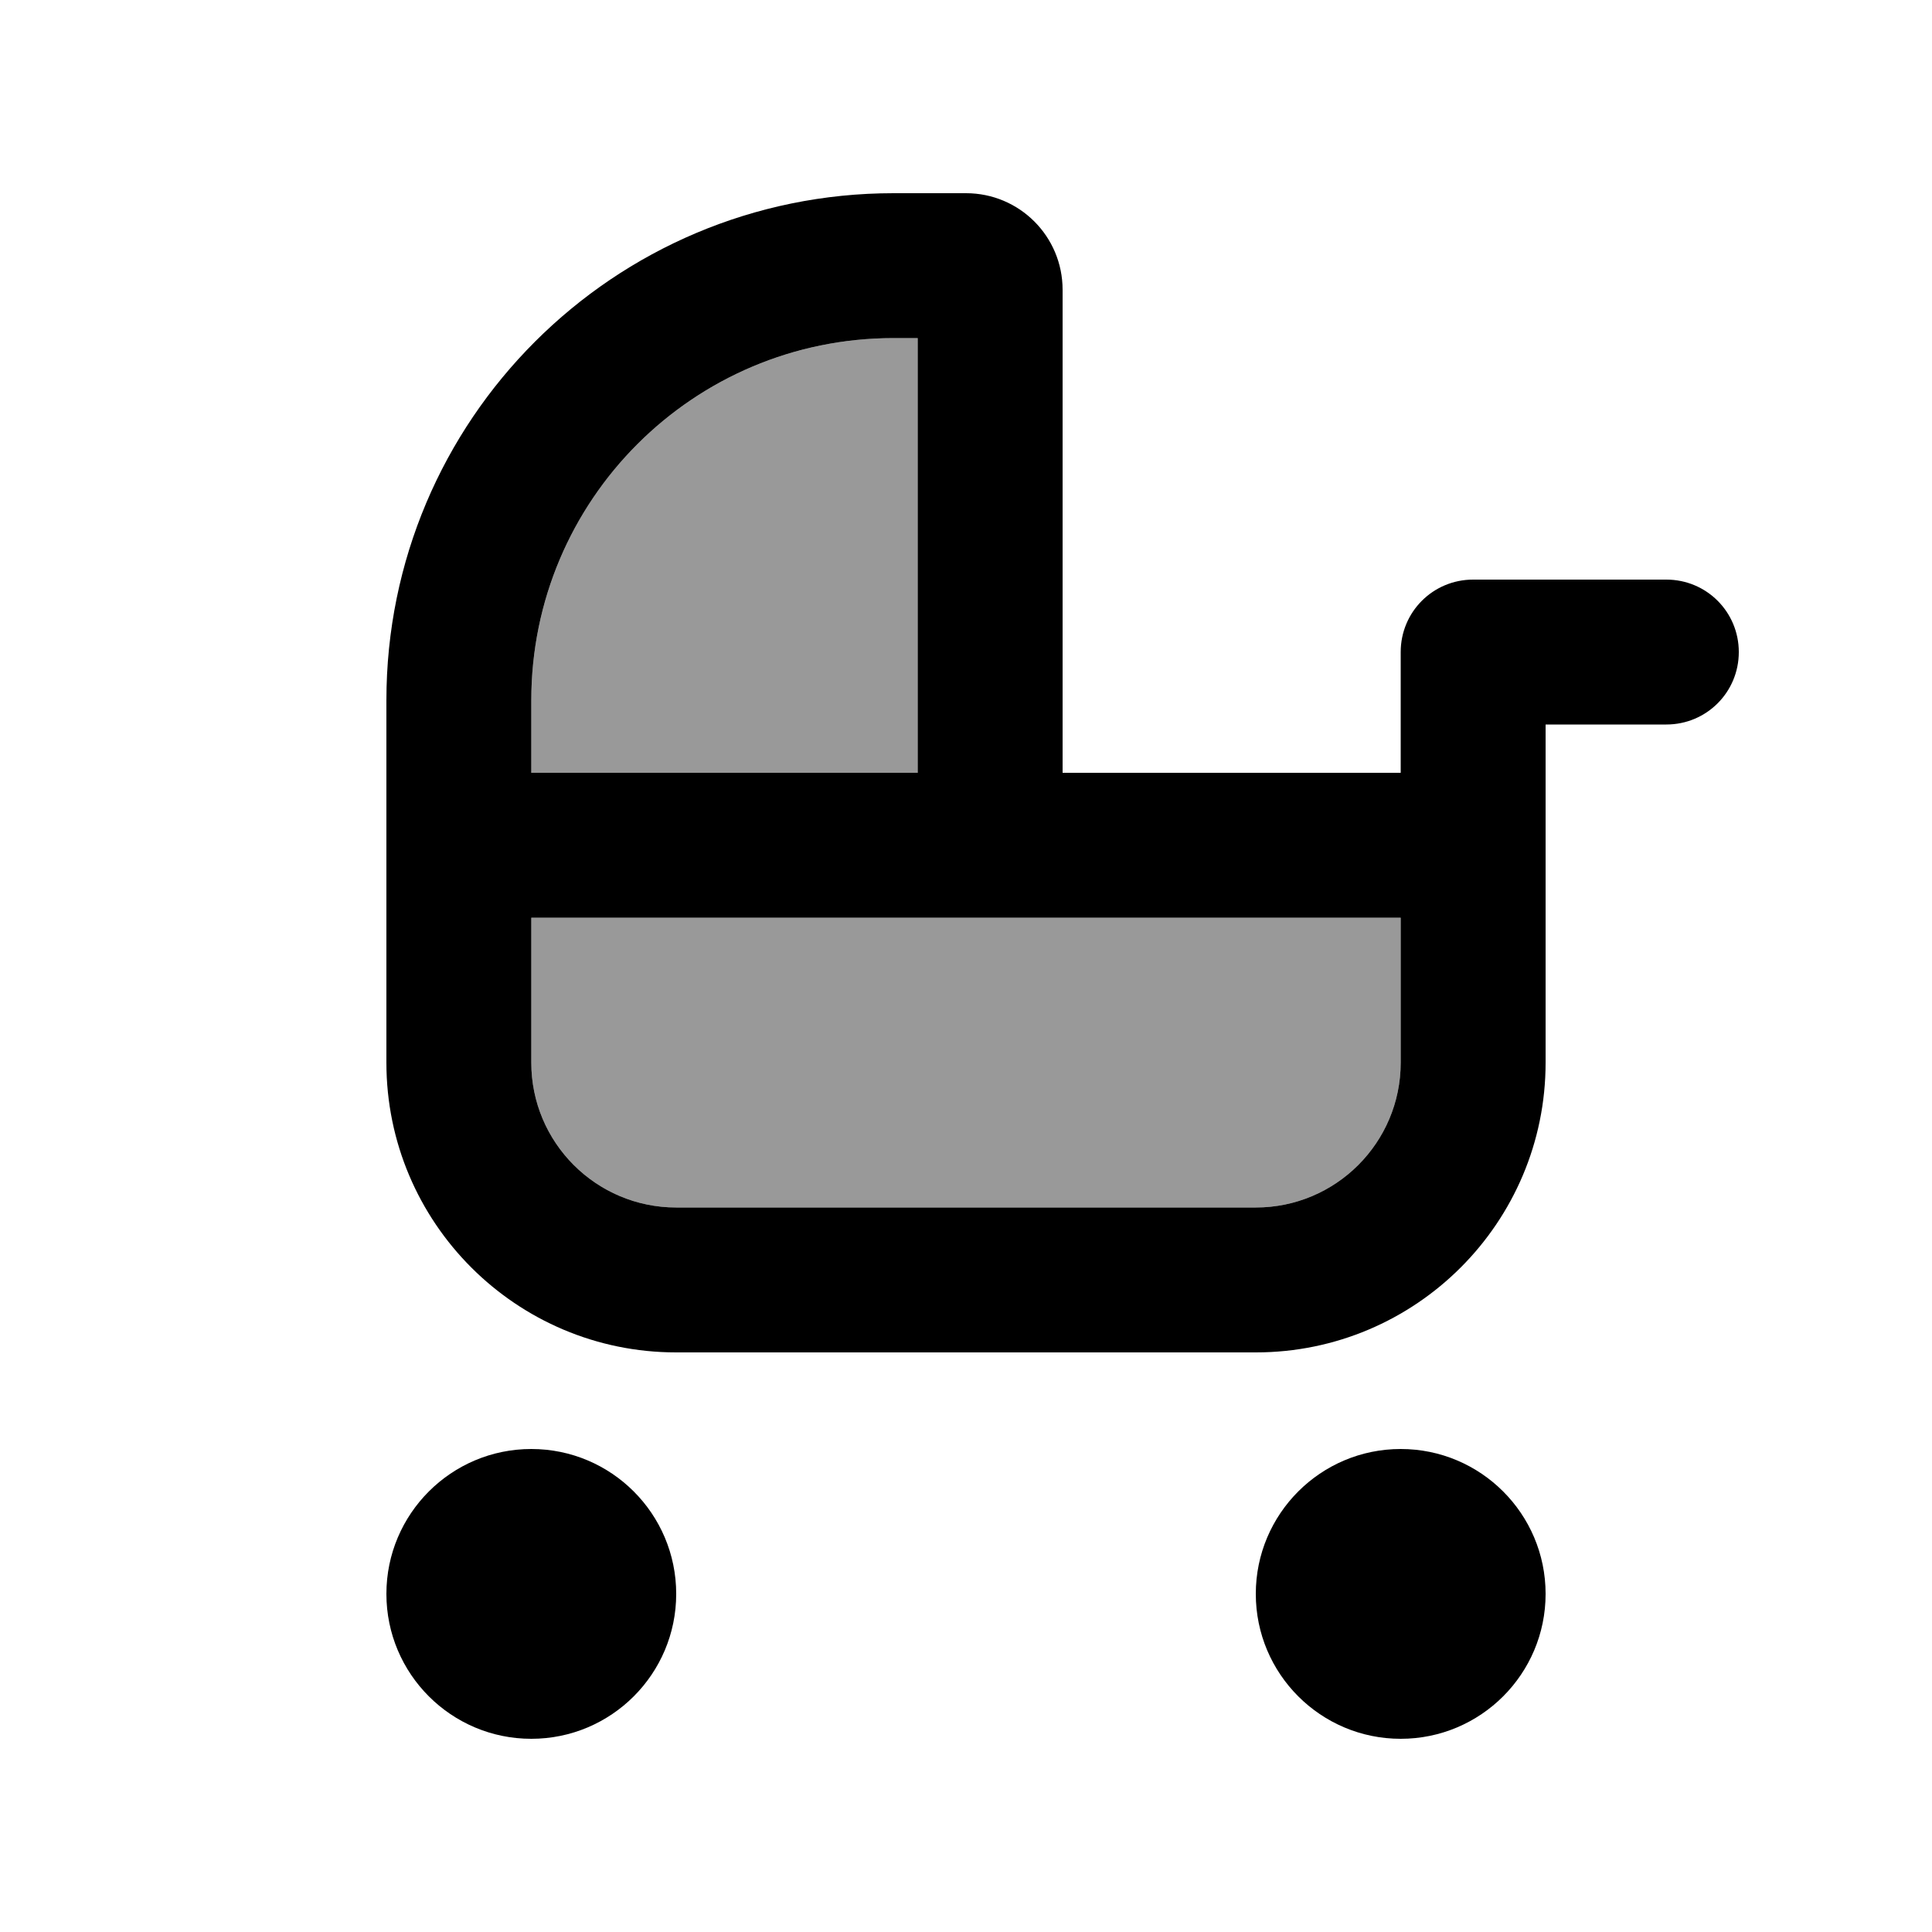 <svg xmlns="http://www.w3.org/2000/svg" viewBox="0 0 640 640"><!--! Font Awesome Pro 7.1.0 by @fontawesome - https://fontawesome.com License - https://fontawesome.com/license (Commercial License) Copyright 2025 Fonticons, Inc. --><path opacity=".4" fill="currentColor" d="M176 232L176 256L304 256L304 112L296 112C229.7 112 176 165.7 176 232zM176 304L176 352C176 378.5 197.5 400 224 400L416 400C442.5 400 464 378.5 464 352L464 304L176 304z"/><path fill="currentColor" d="M384 256L352 256L352 96C352 78.3 337.7 64 320 64L296 64C203.2 64 128 139.2 128 232L128 352C128 405 171 448 224 448L416 448C469 448 512 405 512 352L512 240L552 240C565.3 240 576 229.3 576 216C576 202.7 565.3 192 552 192L488 192C474.7 192 464 202.7 464 216L464 256L384 256zM464 304L464 352C464 378.5 442.5 400 416 400L224 400C197.5 400 176 378.5 176 352L176 304L464 304zM304 112L304 256L176 256L176 232C176 165.7 229.7 112 296 112L304 112zM176 576C202.5 576 224 554.5 224 528C224 501.5 202.5 480 176 480C149.5 480 128 501.5 128 528C128 554.5 149.5 576 176 576zM464 576C490.5 576 512 554.5 512 528C512 501.5 490.5 480 464 480C437.5 480 416 501.5 416 528C416 554.5 437.5 576 464 576z"/></svg>